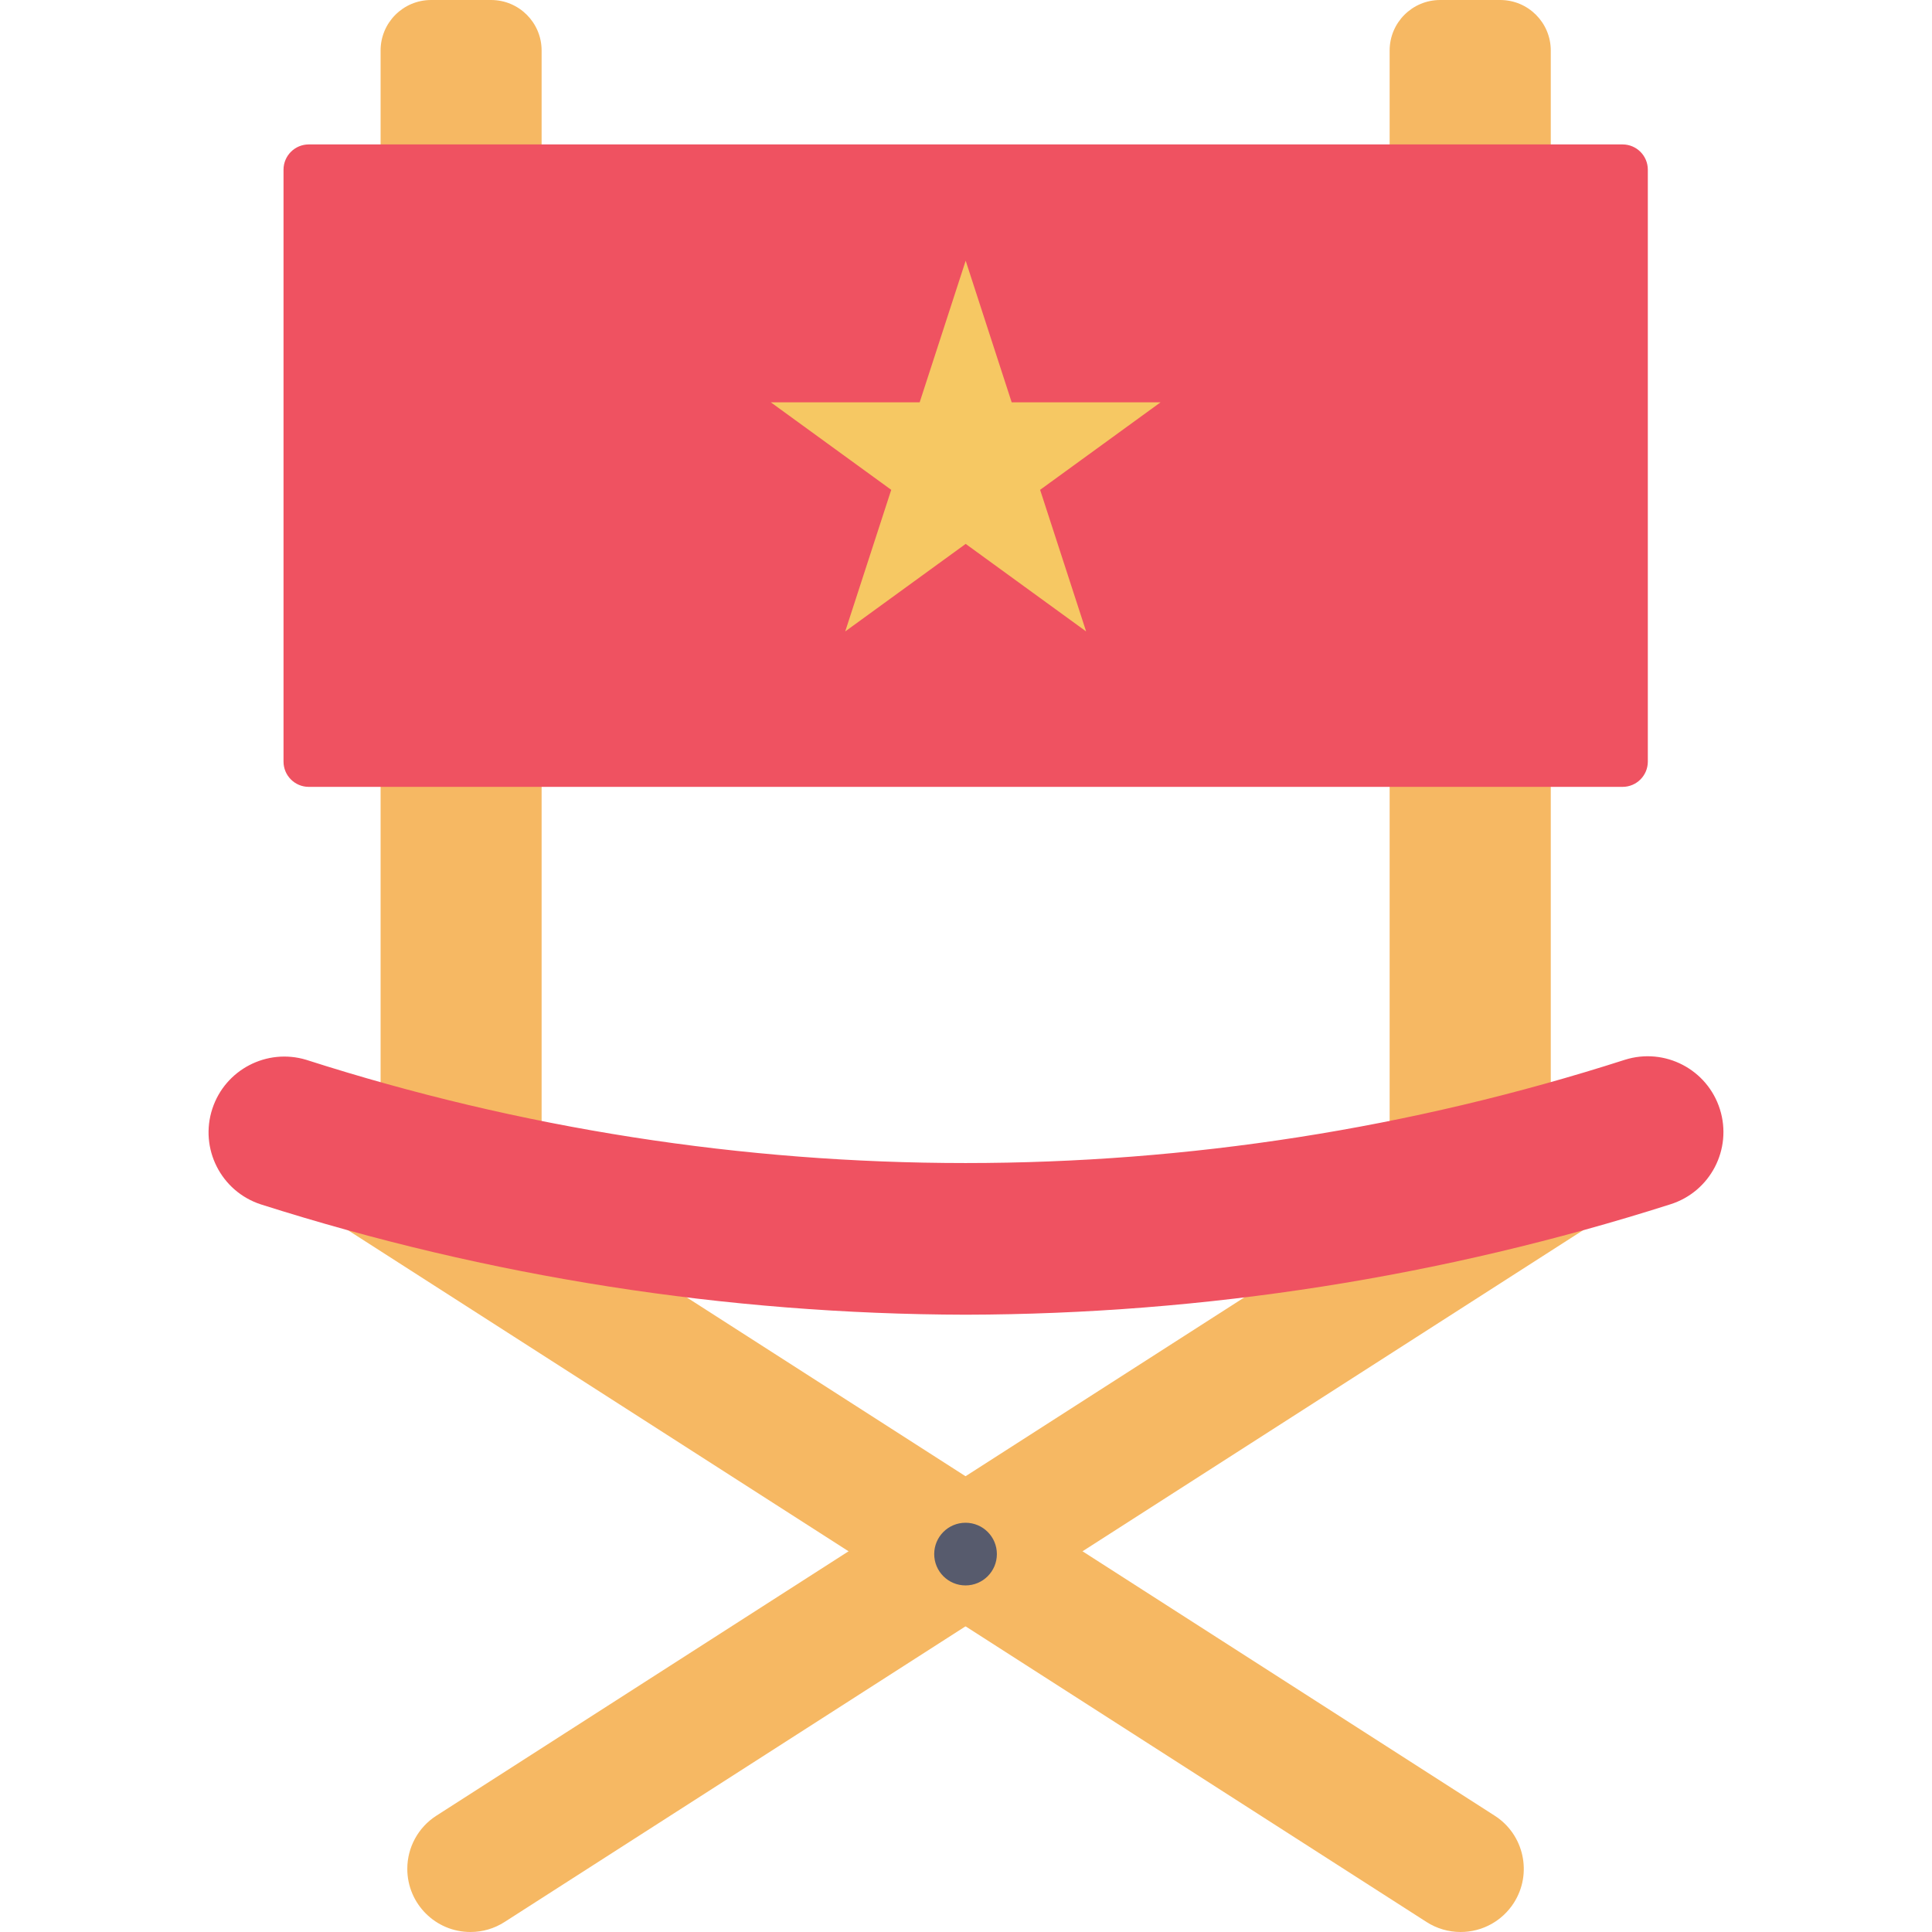 <svg id="Capa_1" enable-background="new 0 0 484.192 484.192" height="512" viewBox="0 0 484.192 484.192" width="512" xmlns="http://www.w3.org/2000/svg"><g><g fill="#f6b863"><path d="m117.915 484.192c-8.74.008-15.831-7.071-15.839-15.811-.005-5.396 2.74-10.422 7.283-13.335l279.651-179.393c7.357-4.729 17.155-2.598 21.883 4.759 4.729 7.357 2.598 17.155-4.759 21.883l-279.692 179.394c-2.543 1.635-5.503 2.504-8.527 2.503z"/><path d="m366.046 484.192c-3.024.001-5.984-.868-8.526-2.504l-279.692-179.392c-7.357-4.729-9.488-14.526-4.759-21.883s14.526-9.488 21.883-4.759l279.651 179.393c7.357 4.718 9.497 14.506 4.779 21.863-2.914 4.542-7.94 7.287-13.336 7.282z"/><path d="m108.043 0h15.034c6.992 0 12.66 5.668 12.66 12.66v283.43h-40.354v-283.43c0-6.992 5.668-12.66 12.66-12.66z"/><path d="m360.956 0h15.034c6.992 0 12.66 5.668 12.66 12.66v283.43h-40.383v-283.43c0-6.992 5.668-12.66 12.66-12.66z"/></g><path d="m77.385 36.196h329.257c3.496 0 6.33 2.834 6.33 6.33v148.346c0 3.496-2.834 6.33-6.33 6.33h-329.257c-3.496 0-6.33-2.834-6.33-6.33v-148.346c0-3.496 2.834-6.33 6.33-6.33z" fill="#ef5261"/><path d="m242.016 329.487c-59.966-.135-119.557-9.465-176.695-27.664-9.961-3.281-15.376-14.017-12.095-23.978 3.219-9.772 13.636-15.203 23.491-12.248 107.469 34.509 223.045 34.509 330.514 0 10.002-3.149 20.662 2.407 23.811 12.409s-2.407 20.662-12.409 23.811c-57.109 18.206-116.675 27.538-176.617 27.67z" fill="#ef5261"/><path d="m242.016 65.336 11.526 35.488h37.319l-30.192 21.937 11.532 35.487-30.185-21.936-30.191 21.936 11.532-35.487-30.185-21.937h37.312z" fill="#f6c863"/><path d="m249.834 389.48c0 4.337-3.516 7.853-7.853 7.853s-7.853-3.516-7.853-7.853 3.516-7.853 7.853-7.853c4.334-.003 7.85 3.508 7.853 7.842z" fill="#575b6d"/></g></svg>